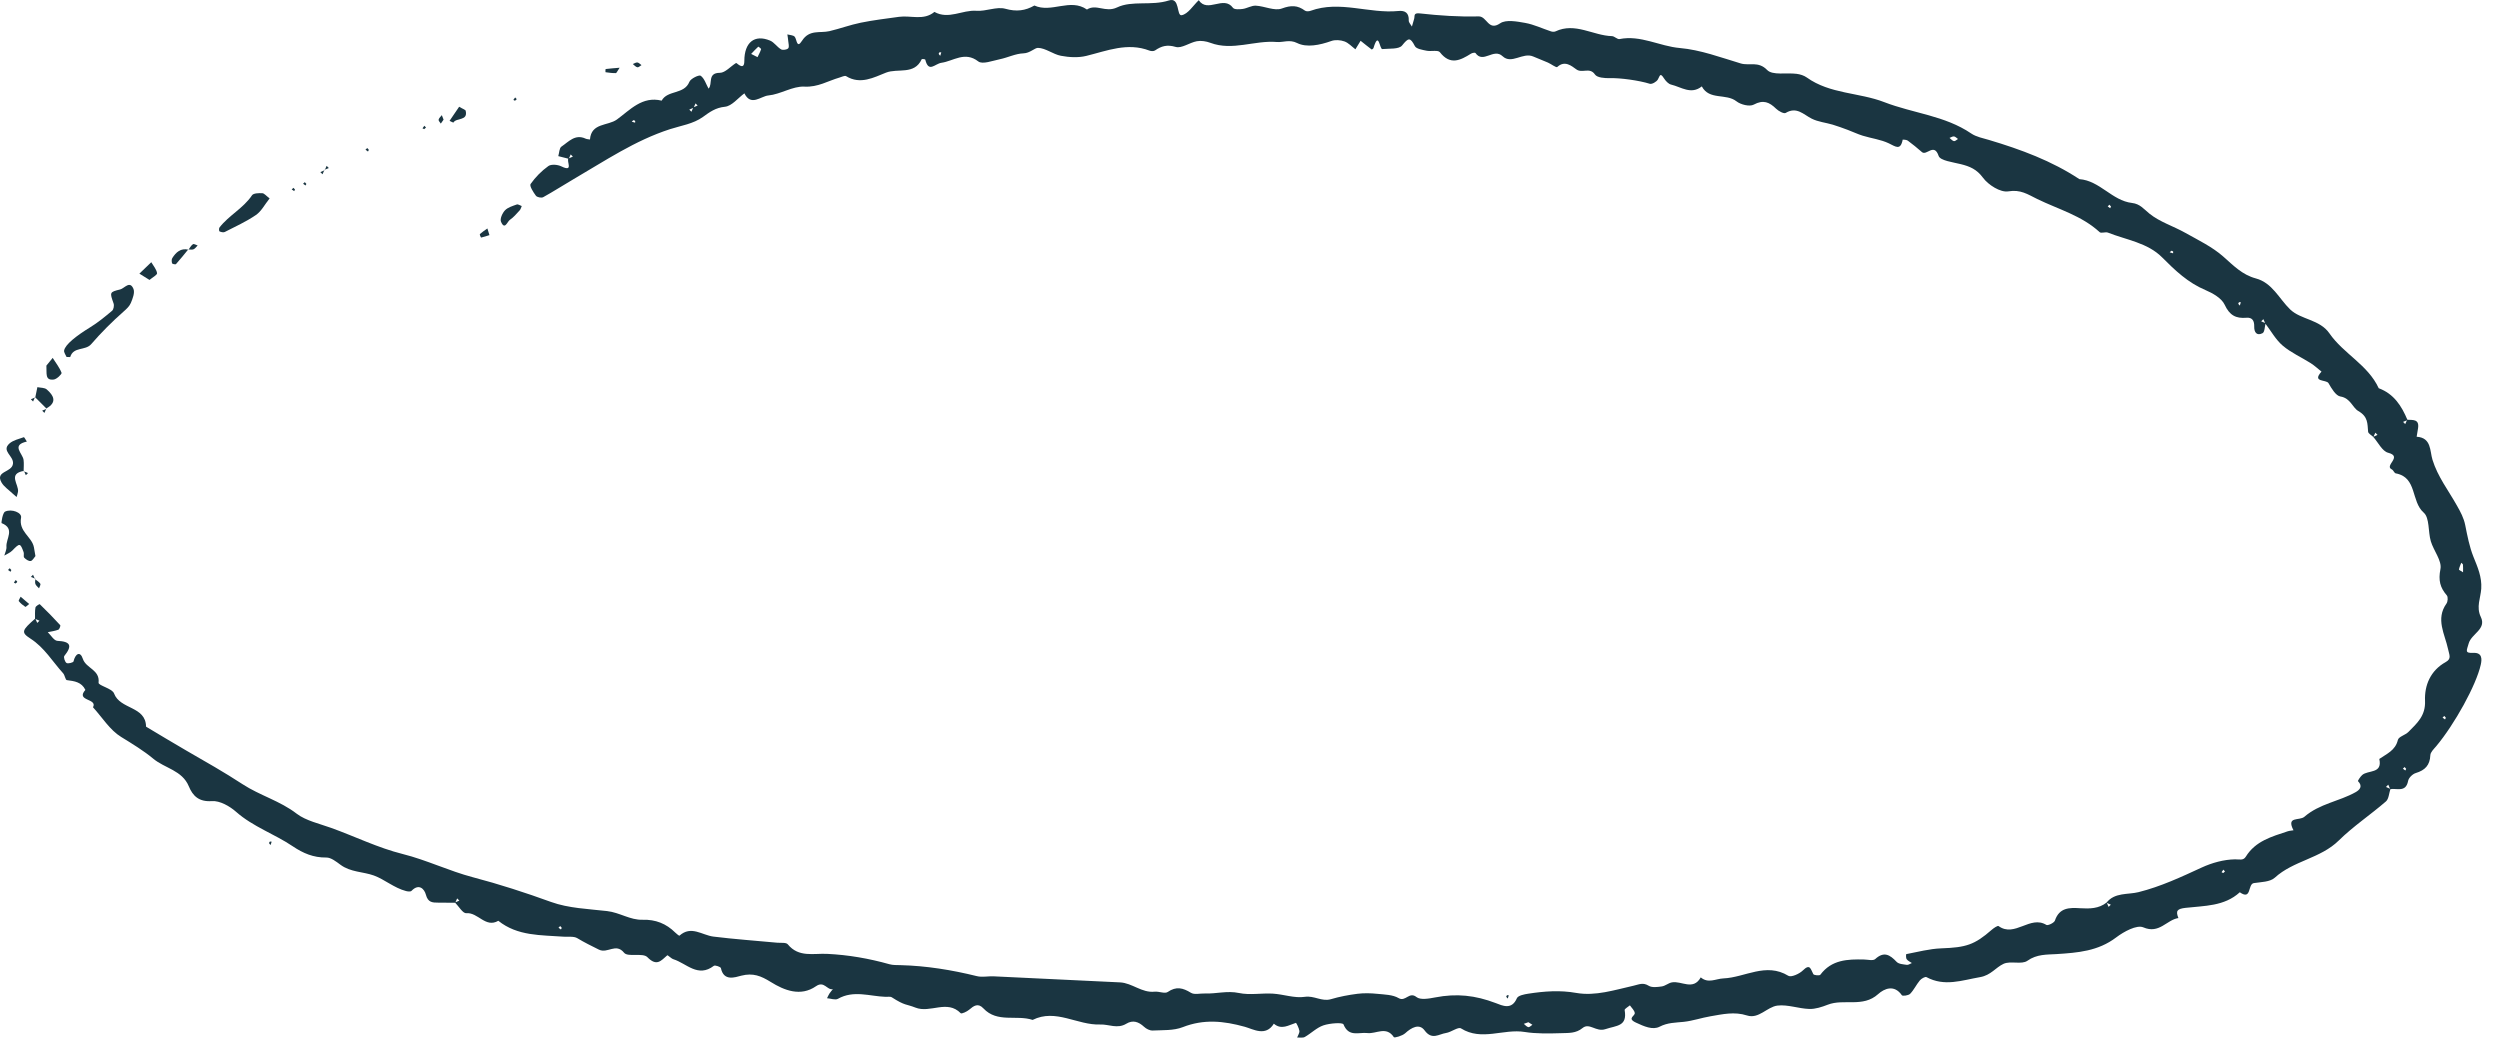 <svg width="86" height="36" viewBox="0 0 86 36" fill="none" xmlns="http://www.w3.org/2000/svg">
<path d="M72.461 31.055C72.744 30.692 73.201 30.781 73.564 30.69C74.334 30.497 75.031 30.169 75.741 29.842C76.096 29.679 76.502 29.567 76.886 29.561C77.039 29.559 77.168 29.611 77.255 29.471C77.588 28.93 78.15 28.779 78.696 28.597C78.76 28.576 78.829 28.574 78.896 28.562C78.637 28.064 79.101 28.244 79.271 28.097C79.795 27.643 80.469 27.569 81.034 27.25C81.173 27.172 81.29 27.048 81.115 26.872C81.103 26.859 81.195 26.718 81.259 26.661C81.461 26.482 81.964 26.628 81.848 26.108C82.1 25.931 82.4 25.819 82.487 25.454C82.513 25.34 82.743 25.287 82.851 25.177C83.144 24.88 83.444 24.625 83.421 24.106C83.399 23.576 83.607 23.066 84.134 22.774C84.342 22.659 84.254 22.529 84.212 22.324C84.106 21.82 83.776 21.297 84.159 20.762C84.206 20.696 84.217 20.536 84.171 20.482C83.938 20.211 83.874 19.964 83.951 19.577C84.008 19.292 83.718 18.948 83.62 18.619C83.522 18.289 83.583 17.816 83.375 17.634C82.933 17.249 83.156 16.42 82.414 16.284C82.363 16.274 82.334 16.175 82.28 16.149C82.001 16.017 82.666 15.707 82.153 15.575C81.948 15.523 81.808 15.218 81.638 15.028L81.787 14.961C81.762 14.935 81.737 14.91 81.712 14.884C81.689 14.934 81.666 14.984 81.644 15.033C81.581 14.972 81.469 14.916 81.463 14.85C81.437 14.568 81.465 14.334 81.124 14.138C80.928 14.025 80.857 13.694 80.509 13.639C80.351 13.614 80.204 13.361 80.102 13.183C80.025 13.047 79.518 13.161 79.86 12.784C79.737 12.686 79.621 12.577 79.489 12.493C79.169 12.29 78.813 12.134 78.528 11.892C78.286 11.687 78.124 11.387 77.927 11.129C77.905 11.079 77.883 11.029 77.86 10.979C77.835 11.004 77.81 11.029 77.785 11.054C77.836 11.075 77.887 11.097 77.937 11.118C77.905 11.237 77.907 11.422 77.832 11.461C77.638 11.562 77.54 11.435 77.545 11.234C77.55 11.045 77.488 10.913 77.277 10.931C76.914 10.962 76.697 10.847 76.528 10.482C76.423 10.257 76.117 10.084 75.864 9.977C75.267 9.725 74.825 9.305 74.377 8.854C73.879 8.351 73.15 8.254 72.513 8.002C72.428 7.969 72.281 8.035 72.228 7.986C71.609 7.415 70.81 7.202 70.081 6.846C69.749 6.683 69.508 6.512 69.084 6.583C68.819 6.628 68.398 6.363 68.214 6.113C67.999 5.822 67.761 5.724 67.452 5.647C67.181 5.579 66.744 5.527 66.689 5.364C66.533 4.9 66.274 5.37 66.115 5.232C65.957 5.094 65.794 4.96 65.625 4.836C65.58 4.803 65.453 4.802 65.453 4.803C65.378 5.194 65.206 5.04 64.974 4.93C64.696 4.798 64.376 4.76 64.078 4.668C63.903 4.614 63.736 4.533 63.565 4.469C63.392 4.405 63.22 4.341 63.044 4.288C62.804 4.217 62.544 4.193 62.325 4.083C62.037 3.939 61.807 3.657 61.427 3.885C61.366 3.922 61.182 3.822 61.098 3.74C60.866 3.514 60.659 3.421 60.328 3.599C60.186 3.676 59.88 3.6 59.734 3.485C59.375 3.203 58.799 3.456 58.542 2.972C58.174 3.267 57.833 2.993 57.487 2.91C57.391 2.888 57.296 2.782 57.238 2.691C57.104 2.48 57.101 2.615 57.03 2.735C56.983 2.815 56.827 2.905 56.753 2.882C56.372 2.764 55.733 2.678 55.38 2.688C55.204 2.693 54.941 2.673 54.867 2.563C54.687 2.299 54.431 2.531 54.23 2.389C54.059 2.268 53.831 2.064 53.568 2.306C53.536 2.336 53.361 2.203 53.249 2.153C53.08 2.079 52.908 2.015 52.739 1.942C52.385 1.791 51.996 2.224 51.69 1.935C51.378 1.639 51.02 2.205 50.755 1.822C50.741 1.803 50.645 1.819 50.604 1.845C50.236 2.076 49.888 2.254 49.532 1.796C49.467 1.712 49.225 1.777 49.071 1.744C48.929 1.714 48.722 1.683 48.672 1.586C48.509 1.273 48.448 1.296 48.231 1.565C48.121 1.701 47.787 1.665 47.553 1.688C47.455 1.697 47.432 1.041 47.248 1.652C47.241 1.674 47.192 1.707 47.186 1.703C47.057 1.606 46.932 1.504 46.805 1.403C46.745 1.5 46.685 1.598 46.626 1.696C46.501 1.602 46.389 1.475 46.25 1.425C46.113 1.376 45.933 1.362 45.799 1.41C45.401 1.552 44.95 1.645 44.621 1.48C44.359 1.348 44.14 1.464 43.922 1.445C43.155 1.38 42.4 1.76 41.637 1.473C41.493 1.419 41.319 1.391 41.172 1.418C40.921 1.464 40.647 1.675 40.443 1.614C40.147 1.527 39.954 1.583 39.733 1.735C39.688 1.766 39.598 1.763 39.542 1.741C38.786 1.452 38.087 1.746 37.368 1.923C37.093 1.99 36.779 1.973 36.496 1.919C36.223 1.868 35.968 1.651 35.704 1.647C35.595 1.646 35.429 1.829 35.208 1.835C34.934 1.844 34.667 1.982 34.392 2.038C34.144 2.089 33.796 2.224 33.653 2.113C33.189 1.753 32.794 2.103 32.386 2.16C32.159 2.192 31.945 2.519 31.829 2.05C31.826 2.035 31.713 2.024 31.707 2.037C31.454 2.588 30.883 2.339 30.478 2.499C30.065 2.662 29.596 2.922 29.108 2.621C29.059 2.59 28.954 2.647 28.876 2.669C28.48 2.783 28.137 3.005 27.672 2.98C27.266 2.959 26.851 3.245 26.43 3.284C26.173 3.308 25.833 3.671 25.607 3.211C25.386 3.374 25.175 3.648 24.94 3.672C24.616 3.704 24.416 3.853 24.179 4.024C23.85 4.262 23.421 4.323 23.052 4.442C21.838 4.834 20.807 5.537 19.727 6.165C19.378 6.369 19.038 6.589 18.684 6.784C18.624 6.816 18.474 6.786 18.435 6.733C18.345 6.612 18.207 6.394 18.252 6.33C18.417 6.095 18.63 5.879 18.864 5.712C18.963 5.642 19.183 5.661 19.308 5.722C19.748 5.938 19.477 5.543 19.555 5.453C19.606 5.431 19.656 5.409 19.707 5.387C19.682 5.362 19.657 5.337 19.632 5.312C19.61 5.362 19.588 5.413 19.566 5.463C19.445 5.433 19.325 5.402 19.205 5.371C19.239 5.258 19.239 5.093 19.314 5.043C19.559 4.879 19.783 4.601 20.144 4.769C20.189 4.79 20.244 4.789 20.295 4.799C20.337 4.221 20.913 4.336 21.222 4.111C21.672 3.784 22.091 3.297 22.761 3.462C22.966 3.089 23.536 3.26 23.715 2.814C23.761 2.702 24.049 2.565 24.104 2.606C24.233 2.7 24.288 2.895 24.374 3.049C24.529 2.893 24.319 2.506 24.764 2.505C24.948 2.504 25.132 2.283 25.319 2.168C25.33 2.161 25.37 2.199 25.396 2.218C25.562 2.339 25.604 2.252 25.605 2.094C25.607 1.457 25.955 1.174 26.49 1.396C26.632 1.455 26.73 1.616 26.868 1.697C26.927 1.732 27.072 1.711 27.115 1.661C27.157 1.612 27.122 1.494 27.115 1.407C27.109 1.332 27.096 1.258 27.085 1.184C27.171 1.208 27.286 1.207 27.337 1.263C27.415 1.35 27.403 1.696 27.59 1.402C27.842 1.006 28.206 1.147 28.53 1.072C28.894 0.987 29.248 0.854 29.614 0.78C30.047 0.692 30.487 0.64 30.925 0.579C31.331 0.522 31.772 0.718 32.144 0.41C32.631 0.683 33.102 0.335 33.589 0.371C33.919 0.396 34.284 0.218 34.586 0.302C34.964 0.408 35.266 0.371 35.583 0.19C36.169 0.459 36.816 -0.074 37.391 0.328C37.711 0.12 38.028 0.447 38.428 0.255C38.942 0.008 39.611 0.209 40.21 0.016C40.599 -0.11 40.465 0.554 40.648 0.523C40.867 0.485 41.043 0.19 41.237 0.007C41.542 0.463 42.093 -0.173 42.415 0.27C42.461 0.332 42.637 0.323 42.747 0.308C42.901 0.287 43.051 0.188 43.199 0.195C43.502 0.211 43.843 0.385 44.094 0.293C44.413 0.176 44.635 0.177 44.891 0.366C44.934 0.398 45.025 0.393 45.082 0.372C46.091 0.005 47.098 0.479 48.106 0.378C48.337 0.355 48.473 0.445 48.461 0.707C48.458 0.774 48.532 0.845 48.57 0.913C48.596 0.825 48.622 0.736 48.647 0.647C48.675 0.549 48.614 0.436 48.841 0.461C49.512 0.536 50.19 0.582 50.864 0.564C51.155 0.557 51.194 1.084 51.605 0.802C51.805 0.666 52.182 0.738 52.465 0.788C52.77 0.842 53.058 0.983 53.355 1.08C53.401 1.095 53.466 1.099 53.508 1.08C54.188 0.759 54.802 1.226 55.453 1.243C55.54 1.246 55.635 1.359 55.711 1.344C56.438 1.198 57.086 1.591 57.787 1.652C58.497 1.714 59.192 1.976 59.884 2.183C60.175 2.27 60.487 2.094 60.79 2.408C60.974 2.599 61.457 2.495 61.804 2.54C61.925 2.555 62.056 2.596 62.154 2.666C62.953 3.238 63.95 3.177 64.82 3.514C65.808 3.897 66.903 3.975 67.81 4.592C67.985 4.711 68.217 4.753 68.427 4.816C69.515 5.141 70.574 5.531 71.53 6.162C72.235 6.215 72.654 6.902 73.341 6.982C73.615 7.013 73.745 7.189 73.937 7.346C74.294 7.636 74.766 7.779 75.175 8.01C75.624 8.262 76.102 8.491 76.482 8.827C76.829 9.133 77.131 9.452 77.602 9.578C78.168 9.73 78.398 10.272 78.78 10.643C79.147 10.999 79.798 10.984 80.132 11.467C80.616 12.169 81.458 12.55 81.828 13.355C82.349 13.547 82.618 13.967 82.818 14.45C82.767 14.471 82.716 14.492 82.666 14.513C82.69 14.538 82.715 14.564 82.739 14.589C82.762 14.539 82.784 14.489 82.807 14.439C82.993 14.453 83.227 14.406 83.182 14.724C83.168 14.824 83.15 14.924 83.133 15.024C83.645 15.054 83.585 15.518 83.677 15.815C83.857 16.398 84.226 16.871 84.515 17.386C84.642 17.611 84.754 17.813 84.804 18.066C84.877 18.432 84.948 18.806 85.085 19.15C85.229 19.508 85.38 19.843 85.355 20.248C85.335 20.569 85.174 20.88 85.34 21.223C85.545 21.648 85.014 21.798 84.921 22.14C84.855 22.382 84.772 22.472 85.086 22.459C85.391 22.446 85.38 22.675 85.34 22.859C85.184 23.57 84.433 24.92 83.807 25.668C83.727 25.763 83.609 25.872 83.604 25.978C83.589 26.324 83.421 26.497 83.102 26.593C82.993 26.625 82.859 26.757 82.839 26.863C82.762 27.273 82.45 27.107 82.223 27.147L82.156 26.993C82.13 27.019 82.103 27.045 82.077 27.071C82.128 27.094 82.18 27.116 82.231 27.139C82.182 27.285 82.176 27.482 82.076 27.569C81.546 28.029 80.953 28.422 80.455 28.912C79.824 29.535 78.896 29.604 78.251 30.194C78.089 30.341 77.78 30.341 77.534 30.378C77.314 30.41 77.463 30.984 77.049 30.694C76.517 31.181 75.829 31.156 75.184 31.23C74.89 31.264 74.838 31.334 74.937 31.581C74.532 31.641 74.281 32.139 73.73 31.901C73.505 31.805 73.059 32.048 72.797 32.247C72.174 32.72 71.477 32.774 70.74 32.821C70.422 32.841 70.066 32.819 69.743 33.05C69.546 33.191 69.161 33.044 68.921 33.156C68.649 33.283 68.488 33.548 68.116 33.613C67.488 33.722 66.893 33.949 66.27 33.613C66.225 33.589 66.094 33.665 66.042 33.727C65.921 33.872 65.84 34.052 65.71 34.186C65.653 34.245 65.448 34.273 65.424 34.236C65.161 33.857 64.819 34.007 64.607 34.198C64.083 34.671 63.429 34.345 62.874 34.562C62.673 34.64 62.45 34.715 62.24 34.708C61.873 34.697 61.499 34.55 61.145 34.592C60.788 34.636 60.502 35.063 60.097 34.932C59.662 34.792 59.256 34.89 58.841 34.96C58.533 35.012 58.231 35.118 57.922 35.151C57.637 35.182 57.371 35.173 57.089 35.319C56.852 35.441 56.553 35.307 56.273 35.176C55.961 35.03 56.246 34.953 56.236 34.849C56.226 34.756 56.128 34.672 56.069 34.584C56.005 34.639 55.88 34.705 55.888 34.747C55.985 35.314 55.614 35.272 55.228 35.402C54.903 35.512 54.678 35.169 54.44 35.364C54.212 35.552 53.965 35.532 53.709 35.541C53.288 35.554 52.836 35.563 52.452 35.5C51.721 35.38 50.97 35.823 50.259 35.377C50.16 35.315 49.923 35.508 49.742 35.535C49.499 35.571 49.259 35.79 49.007 35.447C48.824 35.197 48.554 35.347 48.338 35.544C48.241 35.633 47.97 35.71 47.949 35.679C47.688 35.284 47.339 35.574 47.038 35.537C46.748 35.502 46.397 35.687 46.217 35.24C46.187 35.165 45.747 35.198 45.527 35.272C45.295 35.35 45.104 35.547 44.885 35.672C44.816 35.711 44.71 35.686 44.622 35.69C44.65 35.614 44.709 35.533 44.699 35.462C44.684 35.362 44.592 35.182 44.58 35.186C44.327 35.265 44.085 35.44 43.82 35.215C43.538 35.672 43.109 35.401 42.82 35.321C42.092 35.119 41.411 35.05 40.686 35.334C40.373 35.457 39.999 35.433 39.651 35.45C39.553 35.455 39.43 35.392 39.355 35.321C39.167 35.147 38.97 35.079 38.745 35.216C38.439 35.403 38.137 35.231 37.85 35.243C37.061 35.274 36.32 34.687 35.522 35.085C34.97 34.901 34.306 35.197 33.83 34.689C33.643 34.49 33.498 34.599 33.337 34.736C33.259 34.803 33.078 34.884 33.049 34.855C32.581 34.375 32.002 34.865 31.49 34.661C31.168 34.533 31.14 34.605 30.679 34.308C30.626 34.274 30.538 34.294 30.465 34.291C29.918 34.273 29.366 34.052 28.825 34.359C28.733 34.411 28.577 34.348 28.45 34.339C28.477 34.285 28.499 34.229 28.532 34.179C28.567 34.125 28.611 34.078 28.651 34.027C28.449 34.07 28.354 33.729 28.07 33.926C27.541 34.293 26.981 34.071 26.514 33.78C26.176 33.57 25.905 33.461 25.502 33.563C25.286 33.618 24.896 33.768 24.799 33.303C24.789 33.259 24.598 33.193 24.557 33.224C24.008 33.644 23.616 33.139 23.166 32.998C23.086 32.973 22.972 32.848 22.954 32.863C22.738 33.049 22.592 33.257 22.269 32.926C22.113 32.766 21.599 32.935 21.469 32.775C21.184 32.422 20.902 32.817 20.6 32.666C20.353 32.543 20.103 32.421 19.86 32.274C19.738 32.2 19.549 32.234 19.39 32.222C18.61 32.163 17.806 32.207 17.142 31.675C16.701 31.934 16.447 31.379 16.037 31.413C15.92 31.423 15.781 31.176 15.651 31.046C15.701 31.024 15.752 31.003 15.802 30.981C15.777 30.956 15.751 30.931 15.726 30.905C15.704 30.955 15.682 31.005 15.66 31.055C15.466 31.054 15.271 31.052 15.076 31.051C14.877 31.051 14.722 31.047 14.651 30.779C14.598 30.576 14.41 30.382 14.156 30.645C14.124 30.679 14.027 30.668 13.967 30.652C13.559 30.546 13.227 30.25 12.861 30.117C12.493 29.984 12.06 30.007 11.711 29.747C11.564 29.639 11.386 29.496 11.224 29.499C10.784 29.505 10.426 29.352 10.072 29.113C9.442 28.688 8.706 28.442 8.122 27.927C7.9 27.731 7.56 27.539 7.29 27.558C6.841 27.59 6.631 27.378 6.495 27.049C6.267 26.497 5.667 26.43 5.272 26.099C4.951 25.831 4.546 25.583 4.166 25.35C3.78 25.114 3.516 24.678 3.199 24.33C3.367 24.019 2.589 24.124 2.937 23.733C2.807 23.46 2.559 23.43 2.299 23.396C2.248 23.39 2.232 23.226 2.172 23.161C1.805 22.757 1.529 22.277 1.048 21.968C0.716 21.754 0.749 21.686 1.214 21.277L1.281 21.429C1.306 21.404 1.332 21.378 1.358 21.352C1.307 21.33 1.256 21.309 1.205 21.287C1.207 21.157 1.196 21.024 1.22 20.898C1.229 20.849 1.359 20.776 1.367 20.783C1.609 21.017 1.845 21.257 2.072 21.506C2.089 21.525 2.045 21.647 2.006 21.662C1.891 21.706 1.765 21.721 1.643 21.747C1.752 21.851 1.858 22.039 1.972 22.045C2.435 22.067 2.493 22.215 2.212 22.566C2.18 22.606 2.232 22.771 2.289 22.807C2.341 22.84 2.52 22.791 2.529 22.753C2.59 22.487 2.759 22.384 2.85 22.664C2.959 22.995 3.442 23.035 3.391 23.485C3.38 23.583 3.86 23.683 3.922 23.852C4.128 24.413 5.014 24.283 5.024 24.997C5.484 25.27 5.94 25.549 6.403 25.816C7.057 26.193 7.722 26.569 8.345 26.977C8.943 27.367 9.633 27.549 10.207 27.992C10.52 28.232 10.997 28.337 11.399 28.482C12.218 28.777 13.001 29.165 13.856 29.379C14.675 29.584 15.452 29.963 16.27 30.178C17.183 30.418 18.071 30.706 18.958 31.028C19.559 31.245 20.242 31.267 20.884 31.341C21.32 31.391 21.679 31.654 22.106 31.64C22.549 31.626 22.918 31.772 23.229 32.081C23.273 32.125 23.363 32.196 23.372 32.188C23.776 31.825 24.151 32.17 24.542 32.219C25.27 32.309 26.003 32.36 26.734 32.429C26.86 32.441 27.042 32.413 27.1 32.485C27.476 32.946 27.986 32.79 28.454 32.813C29.183 32.848 29.894 32.972 30.595 33.169C30.716 33.203 30.849 33.198 30.977 33.201C31.867 33.224 32.739 33.365 33.603 33.579C33.787 33.625 33.992 33.576 34.187 33.586C35.635 33.653 37.083 33.722 38.53 33.794C38.948 33.815 39.278 34.16 39.718 34.114C39.87 34.098 40.07 34.193 40.17 34.124C40.464 33.922 40.692 33.982 40.968 34.152C41.087 34.226 41.285 34.17 41.447 34.176C41.837 34.191 42.214 34.073 42.619 34.159C42.992 34.239 43.397 34.158 43.786 34.181C44.155 34.203 44.533 34.345 44.886 34.291C45.209 34.242 45.47 34.464 45.783 34.372C46.081 34.284 46.391 34.225 46.7 34.186C46.924 34.158 47.157 34.165 47.382 34.188C47.63 34.213 47.91 34.216 48.113 34.335C48.349 34.475 48.477 34.097 48.727 34.299C48.859 34.405 49.155 34.353 49.366 34.312C50.11 34.167 50.751 34.239 51.45 34.505C51.683 34.594 52.002 34.754 52.181 34.339C52.222 34.245 52.437 34.203 52.578 34.182C53.124 34.099 53.66 34.056 54.226 34.157C54.883 34.273 55.548 34.053 56.195 33.908C56.389 33.864 56.518 33.788 56.715 33.91C56.828 33.98 57.017 33.955 57.166 33.933C57.286 33.916 57.393 33.816 57.513 33.794C57.843 33.732 58.244 34.089 58.506 33.622C58.766 33.842 59.018 33.669 59.287 33.657C60.025 33.626 60.751 33.096 61.52 33.568C61.616 33.627 61.897 33.502 62.016 33.385C62.274 33.13 62.287 33.348 62.378 33.51C62.402 33.552 62.593 33.568 62.62 33.531C63.007 33.011 63.559 32.994 64.125 33.007C64.255 33.01 64.435 33.058 64.507 32.992C64.81 32.715 65.014 32.845 65.244 33.088C65.318 33.166 65.476 33.173 65.598 33.191C65.65 33.198 65.711 33.151 65.768 33.128C65.706 33.085 65.629 33.053 65.589 32.995C65.559 32.952 65.567 32.823 65.575 32.822C65.977 32.746 66.379 32.637 66.784 32.623C67.63 32.592 67.919 32.506 68.514 31.986C68.583 31.926 68.719 31.833 68.751 31.857C69.309 32.262 69.836 31.473 70.395 31.817C70.447 31.849 70.663 31.746 70.689 31.668C70.84 31.218 71.189 31.22 71.556 31.243C71.88 31.262 72.197 31.262 72.469 31.046C72.492 31.096 72.514 31.147 72.536 31.197C72.562 31.172 72.587 31.147 72.613 31.121C72.562 31.099 72.512 31.077 72.461 31.055ZM23.85 3.694C23.899 3.673 23.949 3.652 23.999 3.631C23.975 3.606 23.95 3.582 23.926 3.557C23.904 3.607 23.883 3.656 23.861 3.705C23.811 3.727 23.761 3.749 23.711 3.77C23.736 3.795 23.76 3.82 23.785 3.845C23.806 3.794 23.828 3.744 23.85 3.694ZM26.059 1.966C26.102 1.875 26.152 1.787 26.182 1.693C26.188 1.674 26.089 1.601 26.086 1.604C26 1.684 25.92 1.77 25.839 1.855C25.89 1.881 25.941 1.906 26.059 1.966ZM52.576 35.164L52.419 35.22C52.47 35.26 52.517 35.322 52.575 35.334C52.614 35.342 52.668 35.282 52.715 35.252C52.669 35.222 52.623 35.193 52.576 35.164ZM84.729 19.687C84.729 19.578 84.733 19.5 84.726 19.424C84.724 19.401 84.688 19.381 84.667 19.359C84.638 19.436 84.603 19.511 84.587 19.59C84.583 19.606 84.653 19.637 84.729 19.687ZM67.355 4.781C67.309 4.75 67.266 4.699 67.218 4.693C67.169 4.687 67.115 4.725 67.064 4.744C67.114 4.784 67.16 4.843 67.216 4.855C67.255 4.864 67.308 4.808 67.355 4.781ZM32.319 1.798C32.309 1.817 32.287 1.841 32.292 1.855C32.301 1.879 32.327 1.898 32.345 1.919C32.356 1.879 32.368 1.84 32.38 1.801C32.359 1.8 32.339 1.799 32.319 1.798ZM21.851 4.161C21.832 4.151 21.809 4.129 21.795 4.134C21.771 4.143 21.752 4.168 21.732 4.186C21.77 4.197 21.809 4.209 21.848 4.22C21.849 4.2 21.85 4.18 21.851 4.161ZM72.619 7.105C72.601 7.083 72.583 7.062 72.564 7.041C72.544 7.061 72.525 7.08 72.505 7.1C72.533 7.121 72.561 7.142 72.59 7.163C72.6 7.144 72.609 7.124 72.619 7.105ZM74.757 8.655C74.738 8.645 74.715 8.623 74.701 8.627C74.677 8.636 74.659 8.661 74.638 8.679C74.677 8.691 74.715 8.703 74.754 8.714C74.755 8.695 74.756 8.675 74.757 8.655ZM77.023 10.396C77.015 10.412 76.993 10.435 76.998 10.449C77.007 10.473 77.032 10.492 77.05 10.512C77.062 10.473 77.073 10.434 77.085 10.396H77.023ZM84.138 24.691C84.12 24.67 84.102 24.649 84.084 24.628C84.064 24.648 84.044 24.667 84.024 24.686C84.052 24.707 84.081 24.728 84.109 24.749C84.119 24.73 84.128 24.71 84.138 24.691ZM82.772 26.448C82.754 26.427 82.736 26.406 82.718 26.386C82.698 26.405 82.679 26.424 82.659 26.443C82.687 26.464 82.716 26.484 82.744 26.505C82.754 26.486 82.763 26.467 82.772 26.448ZM76.478 30.033C76.499 30.015 76.519 29.996 76.54 29.978C76.521 29.957 76.502 29.937 76.484 29.916C76.463 29.945 76.442 29.974 76.421 30.003L76.478 30.033ZM19.325 31.918C19.307 31.898 19.289 31.877 19.271 31.856C19.252 31.875 19.232 31.895 19.212 31.914C19.241 31.934 19.269 31.954 19.297 31.975L19.325 31.918Z" fill="#1A3541"/>
<path d="M2.29 12.28C2.262 12.211 2.192 12.124 2.206 12.054C2.247 11.849 2.62 11.556 3.102 11.259C3.37 11.095 3.616 10.892 3.857 10.689C3.909 10.644 3.933 10.509 3.907 10.438C3.774 10.058 3.763 10.047 4.133 9.957C4.282 9.921 4.466 9.636 4.591 9.938C4.644 10.066 4.565 10.269 4.502 10.42C4.456 10.533 4.351 10.63 4.255 10.714C3.857 11.065 3.482 11.44 3.136 11.84C2.937 12.07 2.525 11.919 2.417 12.278C2.414 12.287 2.356 12.28 2.29 12.28Z" fill="#1A3541"/>
<path d="M1.219 19.129C1.168 19.186 1.118 19.29 1.054 19.299C0.985 19.309 0.889 19.243 0.833 19.183C0.799 19.147 0.834 19.055 0.813 18.996C0.696 18.673 0.678 18.676 0.422 18.94C0.349 19.015 0.24 19.056 0.148 19.112C0.175 19.011 0.231 18.906 0.222 18.808C0.198 18.537 0.531 18.185 0.055 17.995C0.04 17.989 0.088 17.64 0.176 17.599C0.398 17.494 0.758 17.633 0.725 17.806C0.634 18.286 1.093 18.459 1.166 18.822C1.184 18.914 1.198 19.007 1.219 19.129Z" fill="#1A3541"/>
<path d="M9.275 6.825C9.105 7.038 8.99 7.269 8.804 7.396C8.469 7.625 8.094 7.795 7.731 7.981C7.685 8.004 7.605 7.984 7.551 7.96C7.533 7.952 7.527 7.856 7.55 7.826C7.873 7.408 8.37 7.166 8.67 6.717C8.719 6.644 8.904 6.641 9.023 6.646C9.092 6.65 9.156 6.737 9.275 6.825Z" fill="#1A3541"/>
<path d="M0.824 16.198C0.251 16.296 0.659 16.671 0.619 16.919C0.609 16.98 0.588 17.038 0.571 17.098C0.522 17.055 0.471 17.014 0.424 16.969C0.297 16.848 0.138 16.745 0.054 16.6C-0.18 16.194 0.416 16.264 0.447 15.947C0.474 15.68 0.038 15.514 0.323 15.258C0.452 15.142 0.65 15.101 0.821 15.039C0.835 15.034 0.888 15.137 0.923 15.19C0.373 15.312 0.781 15.596 0.811 15.821C0.828 15.948 0.813 16.08 0.813 16.21L0.824 16.198Z" fill="#1A3541"/>
<path d="M1.596 12.577C1.642 12.521 1.727 12.417 1.812 12.312C1.919 12.481 2.048 12.642 2.118 12.825C2.134 12.865 1.953 13.044 1.85 13.056C1.537 13.095 1.614 12.84 1.596 12.577Z" fill="#1A3541"/>
<path d="M17.948 7.088C17.925 7.138 17.913 7.197 17.878 7.235C17.77 7.352 17.666 7.478 17.537 7.565C17.453 7.621 17.363 7.933 17.234 7.626C17.193 7.528 17.281 7.331 17.371 7.236C17.47 7.132 17.635 7.086 17.778 7.034C17.822 7.019 17.888 7.068 17.948 7.088Z" fill="#1A3541"/>
<path d="M1.604 14.06C1.471 13.926 1.337 13.793 1.204 13.66L1.214 13.669C1.238 13.552 1.262 13.435 1.286 13.318C1.395 13.342 1.534 13.332 1.609 13.397C1.851 13.607 1.973 13.842 1.594 14.05L1.604 14.06Z" fill="#1A3541"/>
<path d="M5.143 9.63C4.999 9.54 4.897 9.477 4.795 9.413L5.204 9.02C5.276 9.144 5.383 9.264 5.403 9.397C5.412 9.456 5.246 9.542 5.143 9.63Z" fill="#1A3541"/>
<path d="M15.795 3.672C15.923 3.75 16.011 3.773 16.02 3.813C16.102 4.171 15.698 4.039 15.595 4.218C15.592 4.221 15.51 4.179 15.465 4.157C15.576 3.994 15.686 3.831 15.795 3.672Z" fill="#1A3541"/>
<path d="M6.476 8.58C6.337 8.749 6.201 8.922 6.054 9.085C6.037 9.104 5.927 9.082 5.92 9.059C5.903 9.004 5.898 8.924 5.927 8.878C6.054 8.677 6.217 8.527 6.484 8.588C6.484 8.588 6.476 8.58 6.476 8.58Z" fill="#1A3541"/>
<path d="M21.315 2.33C21.237 2.443 21.211 2.515 21.184 2.515C21.066 2.518 20.947 2.501 20.829 2.484C20.825 2.483 20.827 2.376 20.833 2.375C20.973 2.357 21.114 2.347 21.315 2.33Z" fill="#1A3541"/>
<path d="M16.837 8.088C16.741 8.118 16.646 8.151 16.548 8.173C16.543 8.174 16.494 8.064 16.507 8.053C16.587 7.981 16.678 7.922 16.766 7.859C16.783 7.914 16.8 7.968 16.837 8.088Z" fill="#1A3541"/>
<path d="M1.004 20.778C0.944 20.823 0.884 20.885 0.872 20.876C0.789 20.821 0.707 20.757 0.647 20.679C0.63 20.658 0.687 20.579 0.71 20.527C0.8 20.604 0.89 20.681 1.004 20.778Z" fill="#1A3541"/>
<path d="M1.204 19.922C1.267 19.973 1.345 20.015 1.387 20.08C1.407 20.11 1.36 20.184 1.343 20.239C1.3 20.19 1.241 20.148 1.218 20.091C1.197 20.039 1.215 19.971 1.216 19.91L1.204 19.922Z" fill="#1A3541"/>
<path d="M6.484 8.589C6.534 8.524 6.573 8.444 6.638 8.4C6.667 8.379 6.744 8.427 6.799 8.444C6.753 8.489 6.714 8.551 6.659 8.575C6.607 8.598 6.537 8.58 6.476 8.581L6.484 8.589Z" fill="#1A3541"/>
<path d="M15.259 4.116C15.228 4.161 15.196 4.207 15.164 4.252C15.136 4.207 15.079 4.154 15.088 4.117C15.101 4.059 15.16 4.012 15.199 3.961C15.219 4.013 15.239 4.064 15.259 4.116Z" fill="#1A3541"/>
<path d="M22.067 2.24C22.02 2.267 21.965 2.324 21.926 2.315C21.868 2.303 21.82 2.243 21.769 2.203C21.821 2.183 21.877 2.143 21.926 2.149C21.976 2.155 22.02 2.207 22.067 2.24Z" fill="#1A3541"/>
<path d="M17.716 3.466L17.659 3.437C17.68 3.408 17.7 3.38 17.721 3.352C17.74 3.371 17.759 3.391 17.777 3.411C17.757 3.429 17.736 3.448 17.716 3.466Z" fill="#1A3541"/>
<path d="M14.592 4.443C14.572 4.434 14.553 4.424 14.534 4.414C14.555 4.385 14.576 4.355 14.597 4.326C14.616 4.347 14.635 4.367 14.655 4.387C14.634 4.406 14.613 4.425 14.592 4.443Z" fill="#1A3541"/>
<path d="M12.689 5.155C12.679 5.174 12.669 5.194 12.659 5.213C12.63 5.192 12.601 5.171 12.572 5.151C12.592 5.131 12.613 5.111 12.633 5.092C12.651 5.113 12.67 5.134 12.689 5.155Z" fill="#1A3541"/>
<path d="M11.171 5.855C11.193 5.805 11.214 5.755 11.236 5.705C11.261 5.73 11.286 5.755 11.311 5.78C11.261 5.802 11.21 5.823 11.16 5.844L11.171 5.855Z" fill="#1A3541"/>
<path d="M11.161 5.844C11.139 5.894 11.117 5.945 11.095 5.995C11.069 5.97 11.044 5.945 11.02 5.92C11.07 5.898 11.121 5.876 11.171 5.854L11.161 5.844Z" fill="#1A3541"/>
<path d="M10.539 6.327C10.529 6.345 10.52 6.363 10.51 6.381C10.482 6.361 10.454 6.341 10.426 6.321C10.445 6.303 10.465 6.284 10.485 6.266C10.503 6.286 10.521 6.306 10.539 6.327Z" fill="#1A3541"/>
<path d="M10.148 6.521C10.139 6.539 10.129 6.557 10.119 6.575C10.091 6.555 10.063 6.536 10.034 6.516C10.054 6.498 10.074 6.479 10.094 6.461C10.112 6.481 10.13 6.501 10.148 6.521Z" fill="#1A3541"/>
<path d="M1.204 13.66C1.182 13.711 1.16 13.761 1.138 13.812L1.062 13.735C1.113 13.713 1.163 13.691 1.214 13.669L1.204 13.66Z" fill="#1A3541"/>
<path d="M1.595 14.051C1.572 14.102 1.55 14.153 1.528 14.204C1.502 14.178 1.477 14.152 1.451 14.127C1.502 14.104 1.553 14.082 1.605 14.06L1.595 14.051Z" fill="#1A3541"/>
<path d="M0.812 16.209L0.963 16.274C0.938 16.298 0.913 16.323 0.889 16.347C0.867 16.297 0.845 16.247 0.823 16.197L0.812 16.209Z" fill="#1A3541"/>
<path d="M0.39 19.61C0.381 19.63 0.372 19.649 0.363 19.669C0.334 19.648 0.305 19.627 0.276 19.607C0.296 19.587 0.316 19.567 0.335 19.547C0.354 19.568 0.372 19.589 0.39 19.61Z" fill="#1A3541"/>
<path d="M1.216 19.91C1.165 19.888 1.114 19.867 1.063 19.846C1.088 19.82 1.112 19.795 1.136 19.77C1.158 19.82 1.181 19.871 1.204 19.922L1.216 19.91Z" fill="#1A3541"/>
<path d="M0.534 20.073C0.515 20.062 0.496 20.052 0.478 20.042C0.498 20.012 0.519 19.983 0.539 19.953C0.558 19.974 0.593 19.995 0.592 20.015C0.591 20.035 0.555 20.054 0.534 20.073Z" fill="#1A3541"/>
<path d="M9.284 28.949C9.304 28.951 9.324 28.952 9.345 28.953C9.333 28.991 9.321 29.029 9.309 29.068C9.29 29.047 9.265 29.029 9.256 29.005C9.251 28.992 9.274 28.968 9.284 28.949Z" fill="#1A3541"/>
<path d="M51.842 34.234C51.862 34.236 51.882 34.237 51.902 34.238C51.891 34.275 51.879 34.313 51.867 34.35C51.849 34.33 51.825 34.312 51.816 34.288C51.811 34.275 51.833 34.253 51.842 34.234Z" fill="#1A3541"/>
</svg>
